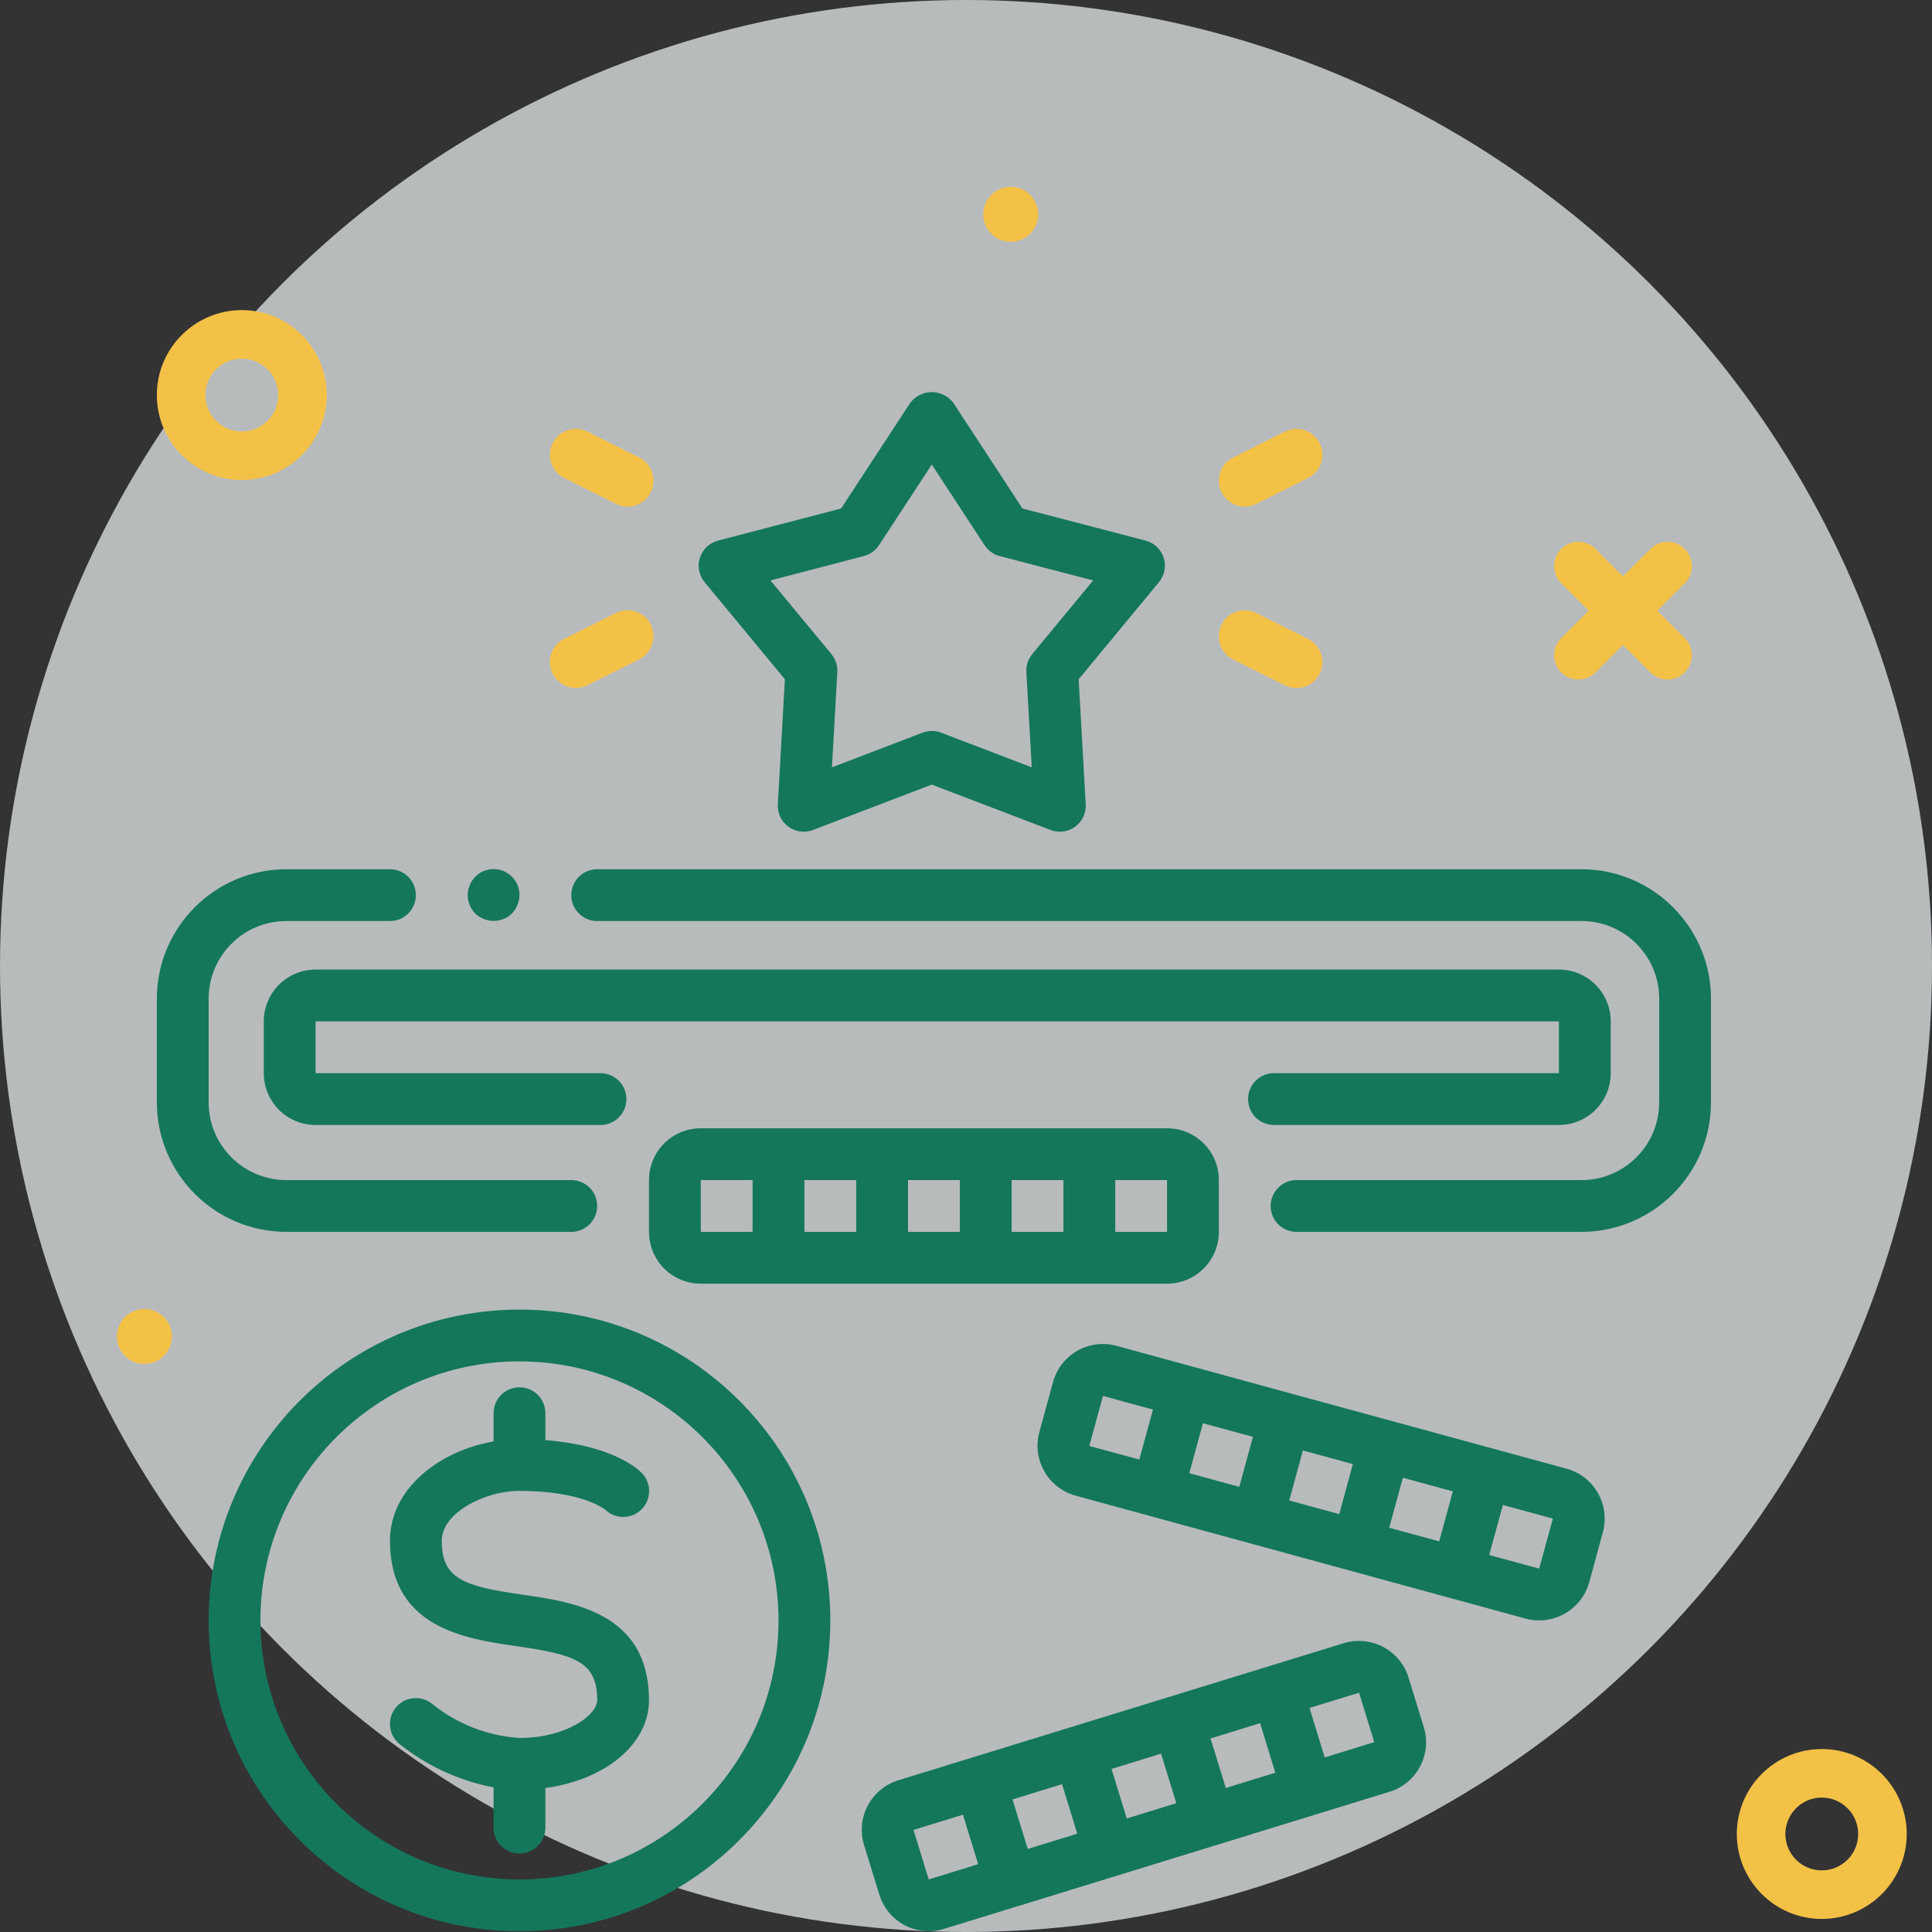 <?xml version="1.0" encoding="UTF-8"?>
<svg width="271px" height="271px" viewBox="0 0 271 271" version="1.1" xmlns="http://www.w3.org/2000/svg" xmlns:xlink="http://www.w3.org/1999/xlink">
    <rect x="0" y="0" width="271" height="271" fill="#333333" stroke="none"/>
    <title>Group 53</title>
    <g id="Page-1" stroke="none" stroke-width="1" fill="none" fill-rule="evenodd">
        <g id="v" transform="translate(-409, -342)">
            <g id="Group-53" transform="translate(409, 342)">
                <circle id="Oval" fill="#F1F6F5" opacity="0.7" cx="135.5" cy="135.5" r="135.5"></circle>
                <path d="M188.487,230.488 C192.319,229.32 196.374,231.464 197.57,235.288 L197.57,235.288 L199.71,242.245 C200.283,244.088 200.096,246.082 199.19,247.785 C198.29,249.495 196.745,250.774 194.895,251.336 L194.895,251.336 L184.482,254.539 L170.603,258.812 L142.815,267.366 L142.797,267.366 L132.399,270.566 C131.702,270.782 130.977,270.894 130.248,270.894 C127.065,270.875 124.266,268.79 123.338,265.746 L123.338,265.746 L121.2,258.802 C120.633,256.959 120.821,254.968 121.723,253.265 C122.624,251.56 124.166,250.286 126.007,249.719 L126.007,249.719 L136.414,246.514 L164.179,237.969 Z M72.866,183.693 C96.946,183.693 116.467,203.214 116.467,227.294 C116.467,251.372 96.946,270.894 72.866,270.894 C48.788,270.894 29.267,251.372 29.267,227.294 C29.293,203.224 48.798,183.72 72.866,183.693 Z M135.07,254.544 L128.138,256.683 L130.273,263.627 L137.205,261.486 L135.07,254.544 Z M72.866,190.96 C52.801,190.96 36.533,207.228 36.533,227.294 C36.533,247.359 52.801,263.627 72.866,263.627 C92.932,263.627 109.2,247.359 109.2,227.294 C109.179,207.236 92.924,190.983 72.866,190.96 Z M72.866,194.594 C74.873,194.594 76.5,196.221 76.5,198.226 L76.5,198.226 L76.5,202.008 C85.609,202.707 89.272,205.86 89.969,206.559 C91.391,207.958 91.417,210.243 90.029,211.677 C88.64,213.109 86.355,213.154 84.911,211.776 C84.872,211.745 84.729,211.633 84.466,211.472 L84.311,211.38 C83.026,210.635 79.592,209.127 72.866,209.127 C67.929,209.127 61.967,212.241 61.967,216.114 C61.967,221.538 65.099,222.501 73.386,223.697 C80.414,224.71 91.033,226.243 91.033,238.473 C91.033,244.661 84.889,249.668 76.5,250.802 L76.5,250.802 L76.5,256.36 C76.5,258.366 74.873,259.993 72.866,259.993 C70.86,259.993 69.233,258.366 69.233,256.36 L69.233,256.36 L69.233,250.722 C64.379,249.784 59.826,247.677 55.971,244.582 C54.446,243.276 54.268,240.982 55.572,239.457 C56.876,237.934 59.169,237.754 60.695,239.058 C64.171,241.847 68.42,243.496 72.866,243.782 C79.407,243.782 83.767,240.588 83.767,238.473 C83.767,233.049 80.635,232.086 72.347,230.89 C65.32,229.877 54.7,228.344 54.7,216.114 C54.7,208.759 61.687,203.502 69.233,202.188 L69.233,202.188 L69.233,198.226 C69.233,196.221 70.86,194.594 72.866,194.594 Z M148.971,250.266 L142.024,252.407 L144.159,259.351 L151.107,257.21 L148.971,250.266 Z M162.86,245.99 L155.913,248.131 L158.05,255.075 L164.998,252.934 L162.86,245.99 Z M176.752,241.714 L169.804,243.855 L171.94,250.797 L178.887,248.658 L176.752,241.714 Z M190.631,237.438 L183.684,239.579 L185.819,246.511 L192.767,244.37 L190.631,237.438 Z M147.702,193.867 C148.763,190 152.758,187.723 156.627,188.781 L156.627,188.781 L181.166,195.487 L219.719,206.005 C221.58,206.509 223.165,207.732 224.125,209.405 C225.083,211.076 225.339,213.062 224.835,214.922 L224.835,214.922 L222.924,221.934 C222.054,225.104 219.172,227.298 215.885,227.294 C215.243,227.294 214.604,227.209 213.986,227.04 L213.986,227.04 L189.435,220.332 L150.879,209.796 C147.01,208.734 144.735,204.741 145.791,200.872 L145.791,200.872 Z M210.806,211.103 L208.891,218.117 L215.897,220.028 L217.818,213.014 L210.806,211.103 Z M196.778,207.281 L194.864,214.293 L201.876,216.204 L203.787,209.192 L196.778,207.281 Z M182.757,203.455 L180.841,210.468 L187.855,212.379 L189.766,205.366 L182.757,203.455 Z M168.737,199.633 L166.821,206.642 L173.833,208.557 L175.745,201.544 L168.737,199.633 Z M154.711,195.806 L152.8,202.82 L159.812,204.731 L161.723,197.719 L154.711,195.806 Z M163.7,158.261 C167.714,158.261 170.967,161.514 170.967,165.528 L170.967,165.528 L170.967,172.794 C170.967,176.808 167.714,180.061 163.7,180.061 L163.7,180.061 L98.3,180.061 C94.286,180.061 91.033,176.808 91.033,172.794 L91.033,172.794 L91.033,165.528 C91.033,161.514 94.286,158.261 98.3,158.261 L98.3,158.261 Z M221.833,121.927 C231.862,121.938 239.988,130.065 240,140.094 L240,140.094 L240,154.627 C239.988,164.654 231.862,172.781 221.833,172.794 L221.833,172.794 L181.866,172.794 C179.86,172.794 178.233,171.168 178.233,169.16 C178.233,167.154 179.86,165.528 181.866,165.528 L181.866,165.528 L221.833,165.528 C227.854,165.528 232.733,160.646 232.733,154.627 L232.733,154.627 L232.733,140.094 C232.733,134.073 227.854,129.193 221.833,129.193 L221.833,129.193 L83.767,129.193 C81.761,129.193 80.134,127.567 80.134,125.561 C80.134,123.553 81.761,121.927 83.767,121.927 L83.767,121.927 Z M54.7,121.927 C56.706,121.927 58.333,123.553 58.333,125.561 C58.333,127.567 56.706,129.193 54.7,129.193 L54.7,129.193 L40.167,129.193 C34.146,129.193 29.267,134.073 29.267,140.094 L29.267,140.094 L29.267,154.627 C29.267,160.646 34.146,165.528 40.167,165.528 L40.167,165.528 L80.134,165.528 C82.14,165.528 83.767,167.154 83.767,169.16 C83.767,171.168 82.14,172.794 80.134,172.794 L80.134,172.794 L40.167,172.794 C30.138,172.781 22.012,164.654 22,154.627 L22,154.627 L22,140.094 C22.012,130.065 30.138,121.938 40.167,121.927 L40.167,121.927 Z M134.634,165.528 L127.366,165.528 L127.366,172.794 L134.634,172.794 L134.634,165.528 Z M120.099,165.528 L112.833,165.528 L112.833,172.794 L120.099,172.794 L120.099,165.528 Z M149.167,165.528 L141.901,165.528 L141.901,172.794 L149.167,172.794 L149.167,165.528 Z M163.7,165.528 L156.434,165.528 L156.434,172.794 L163.7,172.794 L163.7,165.528 Z M105.566,165.528 L98.3,165.528 L98.3,172.794 L105.566,172.794 L105.566,165.528 Z M218.667,136 C222.681,136 225.934,139.253 225.934,143.267 L225.934,143.267 L225.934,150.533 C225.934,154.546 222.681,157.801 218.667,157.801 L218.667,157.801 L178.7,157.801 C176.693,157.801 175.066,156.173 175.066,154.167 C175.066,152.16 176.693,150.533 178.7,150.533 L178.7,150.533 L218.667,150.533 L218.667,143.267 L44.267,143.267 L44.267,150.533 L84.233,150.533 C86.241,150.533 87.868,152.16 87.868,154.167 C87.868,156.173 86.241,157.801 84.233,157.801 L84.233,157.801 L44.267,157.801 C40.253,157.801 37,154.546 37,150.533 L37,150.533 L37,143.267 C37,139.253 40.253,136 44.267,136 L44.267,136 Z M66.654,122.981 C67.693,121.933 69.263,121.617 70.627,122.183 C71.989,122.75 72.876,124.084 72.866,125.561 C72.861,126.035 72.763,126.504 72.576,126.941 C72.4,127.385 72.141,127.793 71.813,128.14 C70.759,129.152 69.208,129.451 67.853,128.902 C67.407,128.728 67.001,128.468 66.654,128.14 C65.99,127.444 65.614,126.522 65.599,125.561 C65.608,125.316 65.633,125.073 65.673,124.834 C65.712,124.606 65.786,124.385 65.89,124.18 C65.97,123.947 66.08,123.728 66.218,123.525 L66.218,123.525 Z M130.701,55 C131.902,55 133.029,55.57 133.741,56.535 L133.741,56.535 L143.418,71.324 L160.683,75.828 C161.884,76.141 162.844,77.046 163.226,78.227 C163.607,79.409 163.358,80.705 162.564,81.661 L162.564,81.661 L151.301,95.281 L152.294,112.82 C152.366,114.052 151.807,115.235 150.812,115.963 C149.816,116.692 148.519,116.865 147.366,116.424 L147.366,116.424 L130.701,110.056 L114.03,116.424 C112.879,116.865 111.582,116.692 110.586,115.963 C109.591,115.235 109.032,114.052 109.104,112.82 L109.104,112.82 L110.097,95.281 L98.832,81.661 C98.042,80.703 97.794,79.409 98.177,78.227 C98.558,77.046 99.517,76.141 100.718,75.828 L100.718,75.828 L117.984,71.324 L127.66,56.535 C128.372,55.57 129.5,55 130.701,55 Z M130.701,65.162 L123.299,76.472 C122.805,77.227 122.047,77.771 121.174,77.997 L121.174,77.997 L108.069,81.417 L116.622,91.75 C117.205,92.455 117.501,93.357 117.45,94.272 L117.45,94.272 L116.695,107.632 L129.41,102.771 C130.247,102.451 131.17,102.451 132.005,102.771 L132.005,102.771 L144.722,107.632 L143.966,94.272 C143.915,93.357 144.211,92.455 144.795,91.75 L144.795,91.75 L153.332,81.42 L140.228,78.002 C139.354,77.774 138.596,77.23 138.102,76.475 L138.102,76.475 L130.701,65.162 Z" fill="#14775B"></path>
                <path d="M33.917,50.308 C31.1,50.308 28.81,52.599 28.81,55.415 C28.81,58.232 31.1,60.523 33.917,60.523 C36.733,60.523 39.024,58.232 39.024,55.415 C39.024,52.599 36.733,50.308 33.917,50.308 M33.917,67.332 C27.346,67.332 22,61.986 22,55.415 C22,48.845 27.346,43.499 33.917,43.499 C40.487,43.499 45.834,48.845 45.834,55.415 C45.834,61.986 40.487,67.332 33.917,67.332 M255.538,245.335 C262.109,245.335 267.456,250.681 267.456,257.252 C267.456,263.822 262.109,269.168 255.538,269.168 C248.968,269.168 243.622,263.822 243.622,257.252 C243.622,250.681 248.968,245.335 255.538,245.335 Z M255.538,252.144 C252.722,252.144 250.432,254.435 250.432,257.252 C250.432,260.069 252.722,262.358 255.538,262.358 C258.355,262.358 260.646,260.069 260.646,257.252 C260.646,254.435 258.355,252.144 255.538,252.144 Z M20.252,183.611 C22.381,183.611 24.107,185.337 24.107,187.466 C24.107,189.595 22.381,191.321 20.252,191.321 C18.123,191.321 16.397,189.595 16.397,187.466 C16.397,185.337 18.123,183.611 20.252,183.611 Z M171.348,87.621 C172.246,85.825 174.428,85.097 176.224,85.993 L176.224,85.993 L183.491,89.627 C184.652,90.208 185.417,91.364 185.495,92.659 C185.573,93.955 184.954,95.196 183.87,95.911 C182.787,96.628 181.404,96.711 180.243,96.13 L180.243,96.13 L172.976,92.496 C171.18,91.6 170.451,89.418 171.348,87.621 Z M86.41,85.975 C87.571,85.394 88.955,85.479 90.037,86.194 C91.12,86.911 91.74,88.15 91.662,89.446 C91.582,90.743 90.819,91.899 89.658,92.48 L89.658,92.48 L82.392,96.112 C80.595,97.008 78.411,96.28 77.515,94.484 C76.619,92.689 77.347,90.505 79.143,89.609 L79.143,89.609 Z M236.32,76.997 C237.649,78.327 237.649,80.482 236.32,81.811 L232.472,85.658 L236.32,89.505 C237.649,90.835 237.649,92.99 236.32,94.32 C235.655,94.985 234.783,95.317 233.913,95.317 C233.042,95.317 232.17,94.985 231.506,94.32 L227.658,90.472 L223.811,94.32 C223.146,94.985 222.275,95.317 221.404,95.317 C220.534,95.317 219.662,94.985 218.997,94.32 C217.668,92.99 217.668,90.835 218.997,89.505 L222.843,85.658 L218.997,81.811 C217.668,80.482 217.668,78.327 218.997,76.997 C220.327,75.668 222.482,75.668 223.811,76.997 L227.658,80.844 L231.506,76.997 C232.835,75.668 234.99,75.668 236.32,76.997 Z M78.762,60.761 C79.845,60.045 81.229,59.962 82.392,60.541 L82.392,60.541 L89.658,64.175 C91.453,65.072 92.183,67.255 91.285,69.052 C90.388,70.846 88.204,71.576 86.41,70.678 L86.41,70.678 L79.143,67.046 C77.981,66.465 77.217,65.309 77.139,64.014 C77.059,62.716 77.68,61.477 78.762,60.761 Z M180.239,60.541 C181.4,59.962 182.784,60.045 183.867,60.761 C184.951,61.477 185.57,62.716 185.492,64.014 C185.414,65.309 184.648,66.465 183.488,67.046 L183.488,67.046 L176.221,70.678 C175.717,70.929 175.163,71.061 174.599,71.061 C172.913,71.064 171.446,69.905 171.057,68.263 C170.669,66.622 171.463,64.929 172.973,64.175 L172.973,64.175 Z M141.777,26.204 C143.907,26.204 145.632,27.929 145.632,30.059 C145.632,32.188 143.907,33.914 141.777,33.914 C139.648,33.914 137.922,32.188 137.922,30.059 C137.922,27.929 139.648,26.204 141.777,26.204 Z" fill="#F4C147"></path>
            </g>
        </g>
    </g>
</svg>